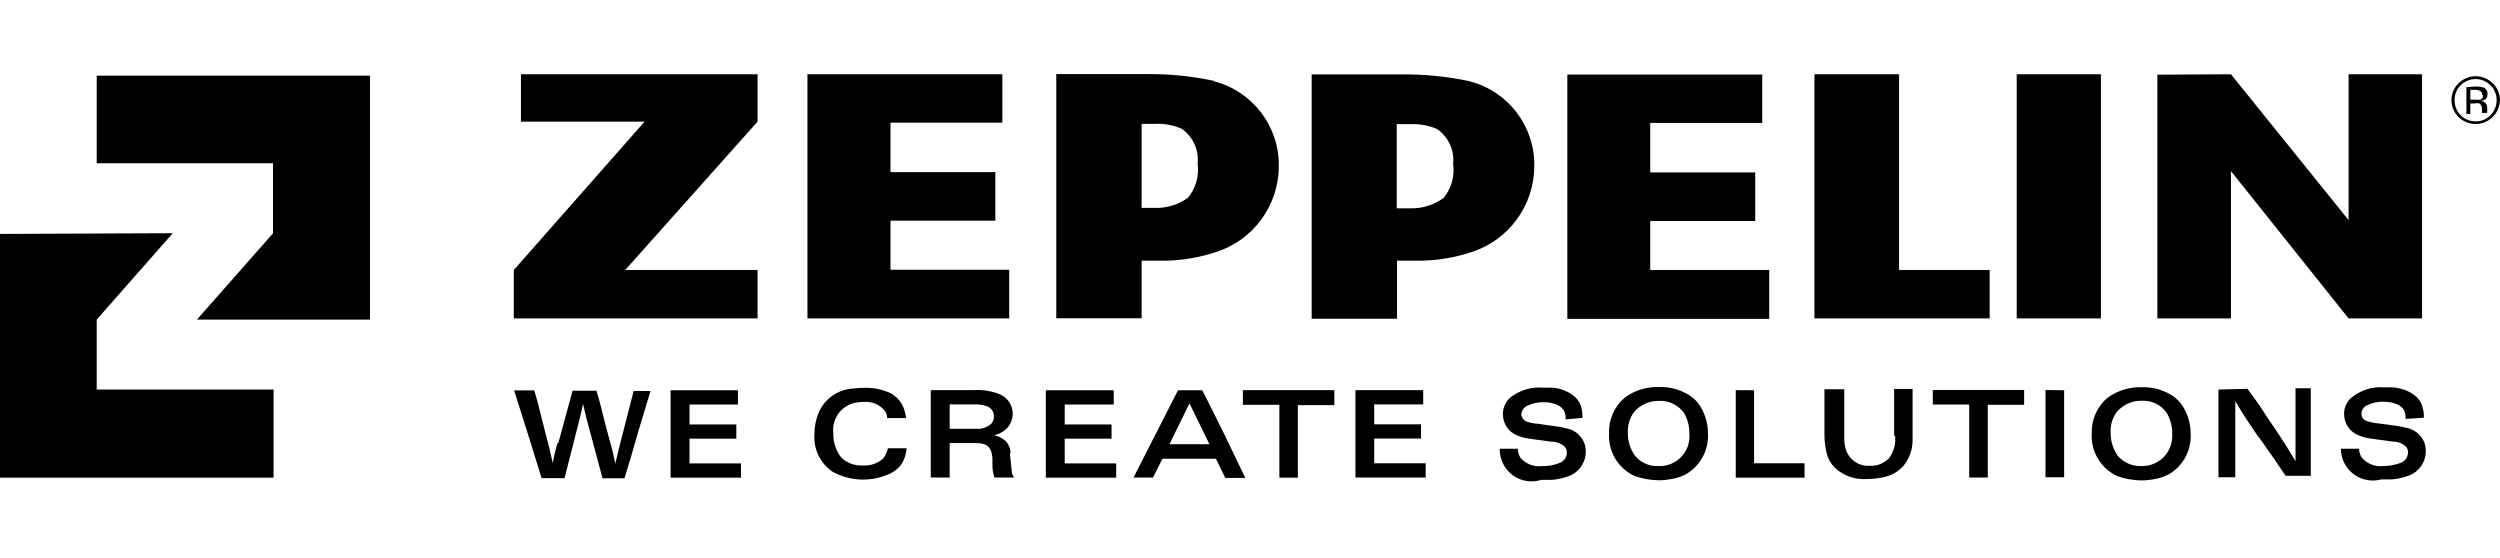 <svg width="600" height="134" viewBox="0 0 600 134" fill="none" xmlns="http://www.w3.org/2000/svg">
<path d="M591.937 20.925V27.347H592.88V24.834H593.787C594.207 24.729 594.66 24.729 595.08 24.834C595.533 25.183 595.743 25.741 595.673 26.3V27.103H596.93C596.93 26.998 596.93 26.893 596.93 26.788V25.846C596.93 25.462 596.79 25.113 596.58 24.834C596.3 24.485 595.917 24.275 595.463 24.206C595.81 24.136 596.127 24.066 596.403 23.926C596.823 23.612 597.033 23.124 596.997 22.6C597.067 21.937 596.683 21.274 596.057 20.994C595.463 20.82 594.87 20.75 594.277 20.75L591.937 20.925ZM595.95 22.879C595.95 23.368 595.707 23.752 595.287 23.926C594.94 23.961 594.553 23.961 594.207 23.926H592.88V21.553H593.857C594.347 21.518 594.8 21.623 595.253 21.832C595.567 22.042 595.743 22.391 595.673 22.775L595.95 22.879ZM600 24.031C600 22.495 599.373 21.029 598.253 19.982C596.613 18.342 594.137 17.818 591.973 18.726C589.773 19.598 588.343 21.693 588.343 24.031C588.343 25.532 588.97 26.998 590.017 28.08C591.693 29.721 594.17 30.209 596.337 29.337C598.533 28.464 599.93 26.37 600 24.031ZM594.137 18.97C595.497 18.97 596.79 19.529 597.73 20.471C598.673 21.413 599.197 22.705 599.197 24.031C599.197 25.392 598.673 26.684 597.73 27.626C596.79 28.604 595.497 29.162 594.137 29.127C592.81 29.127 591.483 28.604 590.54 27.626C589.6 26.684 589.077 25.392 589.11 24.031C589.077 22.705 589.6 21.413 590.54 20.471C591.483 19.529 592.81 18.97 594.137 18.97ZM124.852 17.818H181.815V29.197L150.052 64.799H181.815V76.422H123.316V64.799L154.695 29.197H125.026V17.818H124.852ZM535.427 17.818L563.663 52.827V17.818H581.29V76.422H563.663L535.427 41.064V76.422H517.767V17.923L535.427 17.818ZM484.013 17.818H504.223V76.422H484.013V17.818ZM435.567 17.818H455.777V64.799H477.523V76.422H435.463V17.923L435.567 17.818ZM193.613 17.818H240.558V29.441H213.717V41.309H238.883V52.967H213.717V64.729H242.199V76.422H193.787V17.923L193.613 17.818ZM284.956 47.556C282.723 49.162 280 49.965 277.243 49.895H273.997V29.721H277.243C279.442 29.616 281.64 30.035 283.63 30.907C286.318 32.792 287.749 35.968 287.435 39.249C287.853 42.286 286.946 45.323 284.956 47.661V47.556ZM291.309 19.389C286.003 18.272 280.593 17.713 275.148 17.783H253.508V76.387H273.997V62.565H279.407C283.595 62.53 287.784 61.832 291.798 60.506C300.733 57.679 306.841 49.406 306.911 40.017C307.12 30.384 300.628 21.867 291.309 19.494V19.389ZM376.09 17.888H422.933V29.511H396.057V41.378H421.257V53.036H396.057V64.799H424.607V76.527H376.16V17.923L376.09 17.888ZM346.247 47.661C343.98 49.232 341.29 50.07 338.533 50H335.217V29.79H338.57C340.767 29.721 342.897 30.104 344.92 30.977C347.61 32.862 349.077 36.038 348.76 39.319C349.18 42.356 348.273 45.427 346.283 47.731L346.247 47.661ZM352.567 19.459C347.26 18.342 341.883 17.818 336.44 17.853H314.799V76.492H335.287V62.565H340.767C344.957 62.53 349.143 61.832 353.16 60.506C362.06 57.644 368.133 49.406 368.237 40.017C368.447 30.384 361.99 21.867 352.637 19.494L352.567 19.459ZM88.796 18.167V76.701H47.26L65.515 56.003V39.179H23.211V18.167H88.796ZM0 56.143V114.642H65.654V93.49H23.211V76.701L41.466 55.968L0 56.143ZM133.822 106.265L133.229 108.394C133.019 109.267 132.81 110.209 132.67 111.152C132.461 110.314 132.286 109.441 132.077 108.604C131.902 107.766 131.728 106.963 131.483 106.16C131.03 104.31 130.541 102.6 130.122 100.855C129.668 99.11 129.459 98.132 129.11 96.806L128.237 93.7H123.386L126.771 104.38L129.983 114.747H135.497L139.232 100.052L139.93 96.946L140.768 100.471L144.607 114.782H149.878L151.344 109.965L153.264 103.298L156.126 93.839H152.077L148.551 107.591L147.679 111.256L146.841 107.556C146.353 105.741 145.829 103.996 145.375 102.181L144.154 97.33C143.839 96.143 143.525 94.956 143.141 93.769H137.417L133.997 106.335L133.822 106.265ZM160.942 93.665V114.642H177.836V111.221H165.48V105.288H176.719V101.867H165.48V97.085H177.103V93.665H160.942ZM217.487 100.331C217.347 99.319 217.068 98.377 216.684 97.434C216.37 96.771 215.916 96.178 215.428 95.619C214.974 95.235 214.52 94.851 214.031 94.502C212.042 93.525 209.843 93.036 207.609 93.071C206.667 93.071 205.759 93.141 204.817 93.246C201.187 93.42 197.906 95.654 196.475 99.04C195.812 100.645 195.462 102.391 195.462 104.171C195.183 107.766 196.859 111.221 199.86 113.246C203.979 115.48 208.901 115.724 213.194 113.839C214.52 113.351 215.672 112.408 216.475 111.221C217.103 110.139 217.487 108.883 217.592 107.591H213.089C212.914 108.429 212.565 109.232 212.042 109.93C210.716 111.221 208.866 111.85 207.016 111.71C205.131 111.815 203.246 111.117 201.885 109.79C200.593 108.115 199.93 106.056 200 103.961C199.616 100.645 201.71 97.574 204.921 96.736C205.689 96.527 206.492 96.457 207.295 96.457C209.319 96.282 211.309 97.155 212.496 98.796C212.775 99.249 212.914 99.773 212.914 100.331H217.487ZM242.548 108.743C242.513 107.766 242.164 106.823 241.571 106.056C240.768 105.253 239.756 104.694 238.604 104.45C239.407 104.241 240.14 103.961 240.803 103.508C242.339 102.495 243.176 100.715 243.037 98.9C242.897 97.05 241.745 95.445 240.07 94.677C238.08 93.839 235.881 93.49 233.717 93.63H223.386V114.607H227.923V106.335H233.613C235.428 106.335 237.173 106.335 237.906 108.394C238.045 108.918 238.15 109.441 238.185 109.965V111.64C238.185 112.652 238.36 113.665 238.674 114.607H243.421C243.072 114.223 242.862 113.734 242.827 113.246L242.373 108.743H242.548ZM233.647 97.05C234.799 97.015 235.951 97.155 236.998 97.539C237.941 97.958 238.569 98.9 238.534 99.912C238.569 100.576 238.325 101.204 237.906 101.693C236.928 102.565 235.637 103.019 234.346 102.914H227.923V97.05H233.647ZM250.995 93.665V114.642H267.888V111.221H255.532V105.288H266.771V101.867H255.532V97.085H267.295V93.665H250.995ZM282.723 93.665L272.042 114.607H276.719L278.988 110.104H291.832L294.066 114.712H298.883L293.857 104.275C292.112 100.715 290.332 97.155 288.551 93.665H282.723ZM285.48 96.806L290.262 106.614H280.663L285.48 96.806ZM298.29 93.63V97.155H307.051V114.642H311.483V97.225H320.244V93.63H298.29ZM325.305 93.63V114.607H342.163V111.186H329.808V105.253H341.047V101.832H329.808V97.05H341.57V93.63H325.305ZM379.79 100.296C379.86 99.145 379.65 98.028 379.233 96.981C378.847 96.143 378.29 95.445 377.557 94.886C376.02 93.734 374.137 93.071 372.18 93.036H370.297C367.363 92.792 364.467 93.734 362.233 95.619C361.22 96.666 360.663 98.028 360.697 99.424C360.697 101.762 362.163 103.857 364.363 104.59C365.237 104.939 366.107 105.183 367.05 105.288L372.497 106.021C373.647 106.021 374.763 106.474 375.603 107.277C375.917 107.661 376.057 108.15 376.02 108.638C376.057 109.162 375.88 109.651 375.603 110.104C375.357 110.419 375.08 110.698 374.763 110.907C373.3 111.57 371.727 111.919 370.123 111.85C368.133 112.129 366.143 111.326 364.85 109.79C364.503 109.127 364.293 108.429 364.293 107.696H359.93C359.897 110.174 361.013 112.513 363.003 114.014C364.957 115.48 367.54 115.933 369.913 115.166H372.39C373.577 115.096 374.73 114.851 375.81 114.502C377.523 114.049 378.953 112.967 379.79 111.431C380.663 109.895 380.803 108.08 380.28 106.44C379.547 104.485 377.87 103.124 375.81 102.775C375.217 102.6 374.59 102.495 373.927 102.391L369.25 101.727C368.237 101.658 367.227 101.483 366.283 101.134C365.62 100.82 365.167 100.157 365.13 99.424C365.167 98.621 365.653 97.853 366.353 97.469C367.68 96.806 369.11 96.492 370.577 96.527C370.857 96.527 374.38 96.527 375.427 98.726C375.673 99.319 375.81 99.982 375.743 100.645L379.79 100.296ZM386.177 104.031C385.933 108.359 388.343 112.373 392.25 114.223C394.137 114.886 396.127 115.235 398.117 115.27C399.093 115.27 400.07 115.166 401.013 114.991C402.303 114.782 403.56 114.398 404.713 113.769C408.063 111.78 410.087 108.08 409.913 104.171C409.947 101.413 409.077 98.726 407.4 96.562C406.77 95.829 406.04 95.235 405.237 94.747C403.107 93.455 400.663 92.792 398.22 92.897C395.217 92.792 392.32 93.665 389.913 95.445C387.433 97.574 386.04 100.75 386.177 104.031ZM390.68 103.787C390.61 102.042 391.133 100.296 392.18 98.865C393.683 97.155 395.88 96.143 398.22 96.213C400.56 96.108 402.827 97.225 404.19 99.145C405.06 100.68 405.48 102.391 405.447 104.171C405.62 106.23 404.887 108.255 403.42 109.721C401.99 111.186 399.967 111.989 397.907 111.85C395.743 111.954 393.683 110.977 392.32 109.267C391.203 107.661 390.647 105.741 390.68 103.787ZM416.58 93.63V114.642H433.09V111.186H420.977V93.665L416.58 93.63ZM454.833 104.729C455.01 106.579 454.487 108.429 453.403 109.93C452.18 111.221 450.437 111.919 448.69 111.78C446.073 111.954 443.733 110.279 442.967 107.766C442.723 106.823 442.583 105.881 442.617 104.939V93.42H437.87V104.415C437.87 106.021 438.08 107.626 438.5 109.162C438.813 110.244 439.407 111.221 440.14 112.024C441.817 113.734 444.083 114.747 446.457 114.956C447.12 114.991 447.82 114.991 448.517 114.956C449.39 114.956 450.263 114.851 451.133 114.712C452.113 114.572 453.053 114.293 453.997 113.909C455.043 113.42 455.987 112.722 456.79 111.85C458.253 110.07 459.057 107.836 459.023 105.497V93.351H454.59V104.485L454.833 104.729ZM463.873 93.595V97.085H472.6V114.607H477.067V97.155H485.793V93.595H463.873ZM490.923 93.595V114.537H495.393V93.665L490.923 93.595ZM502.023 103.996C501.747 108.359 504.19 112.408 508.133 114.258C509.983 114.921 511.973 115.27 513.96 115.305C514.94 115.305 515.917 115.2 516.893 115.026C518.183 114.816 519.407 114.398 520.56 113.804C523.943 111.815 525.933 108.115 525.76 104.206C525.793 101.483 524.92 98.796 523.247 96.632C522.617 95.899 521.883 95.27 521.083 94.782C518.987 93.49 516.51 92.862 514.067 92.932C511.1 92.827 508.167 93.734 505.793 95.48C503.28 97.609 501.883 100.785 502.023 104.066V103.996ZM506.563 103.752C506.457 102.007 506.98 100.262 508.063 98.83C509.563 97.085 511.763 96.108 514.067 96.178C516.44 96.073 518.673 97.155 520.033 99.11C520.907 100.645 521.36 102.356 521.327 104.101C521.467 106.16 520.733 108.22 519.303 109.686C517.837 111.152 515.847 111.954 513.753 111.85C511.587 111.885 509.53 110.942 508.167 109.267C507.087 107.626 506.493 105.707 506.563 103.752ZM532.427 93.49V114.537H536.473V96.317L538.463 99.563L540.103 102.042C541.013 103.473 541.99 104.834 542.967 106.09L545.793 110.139L548.55 114.188H554.59V93.176H550.923V110.663L548.447 106.614C547.643 105.462 546.91 104.206 546.107 103.054L543.873 99.773L542.303 97.33L539.407 93.316L532.427 93.49ZM581.71 100.262C581.78 99.11 581.57 97.993 581.153 96.946C580.767 96.108 580.21 95.375 579.477 94.851C577.94 93.7 576.057 93.071 574.137 92.967H572.18C569.25 92.722 566.353 93.7 564.12 95.619C563.107 96.632 562.547 97.993 562.583 99.389C562.583 101.727 564.05 103.787 566.247 104.555C567.12 104.904 567.993 105.148 568.9 105.253L574.38 105.986C575.533 105.986 576.65 106.44 577.487 107.242C577.8 107.626 577.94 108.115 577.907 108.604C577.907 109.127 577.767 109.616 577.487 110.07C577.243 110.384 576.963 110.663 576.65 110.872C575.183 111.536 573.613 111.85 572.007 111.85C570.017 112.094 568.027 111.291 566.737 109.721C566.387 109.092 566.177 108.394 566.177 107.696H561.817C561.817 110.07 562.933 112.303 564.817 113.769C566.737 115.2 569.213 115.689 571.483 115.061H573.997C575.183 114.956 576.337 114.747 577.453 114.363C579.127 113.944 580.56 112.827 581.397 111.326C582.27 109.79 582.41 107.975 581.883 106.3C581.153 104.38 579.44 102.984 577.453 102.67C576.823 102.495 576.16 102.356 575.533 102.251L570.857 101.623C569.843 101.553 568.83 101.344 567.887 100.995C567.19 100.715 566.77 100.052 566.737 99.319C566.77 98.481 567.227 97.748 567.957 97.33C569.25 96.666 570.717 96.352 572.18 96.422C572.46 96.422 575.987 96.422 577.033 98.586C577.277 99.214 577.383 99.878 577.347 100.541L581.71 100.262Z" fill="black"/>
</svg>
